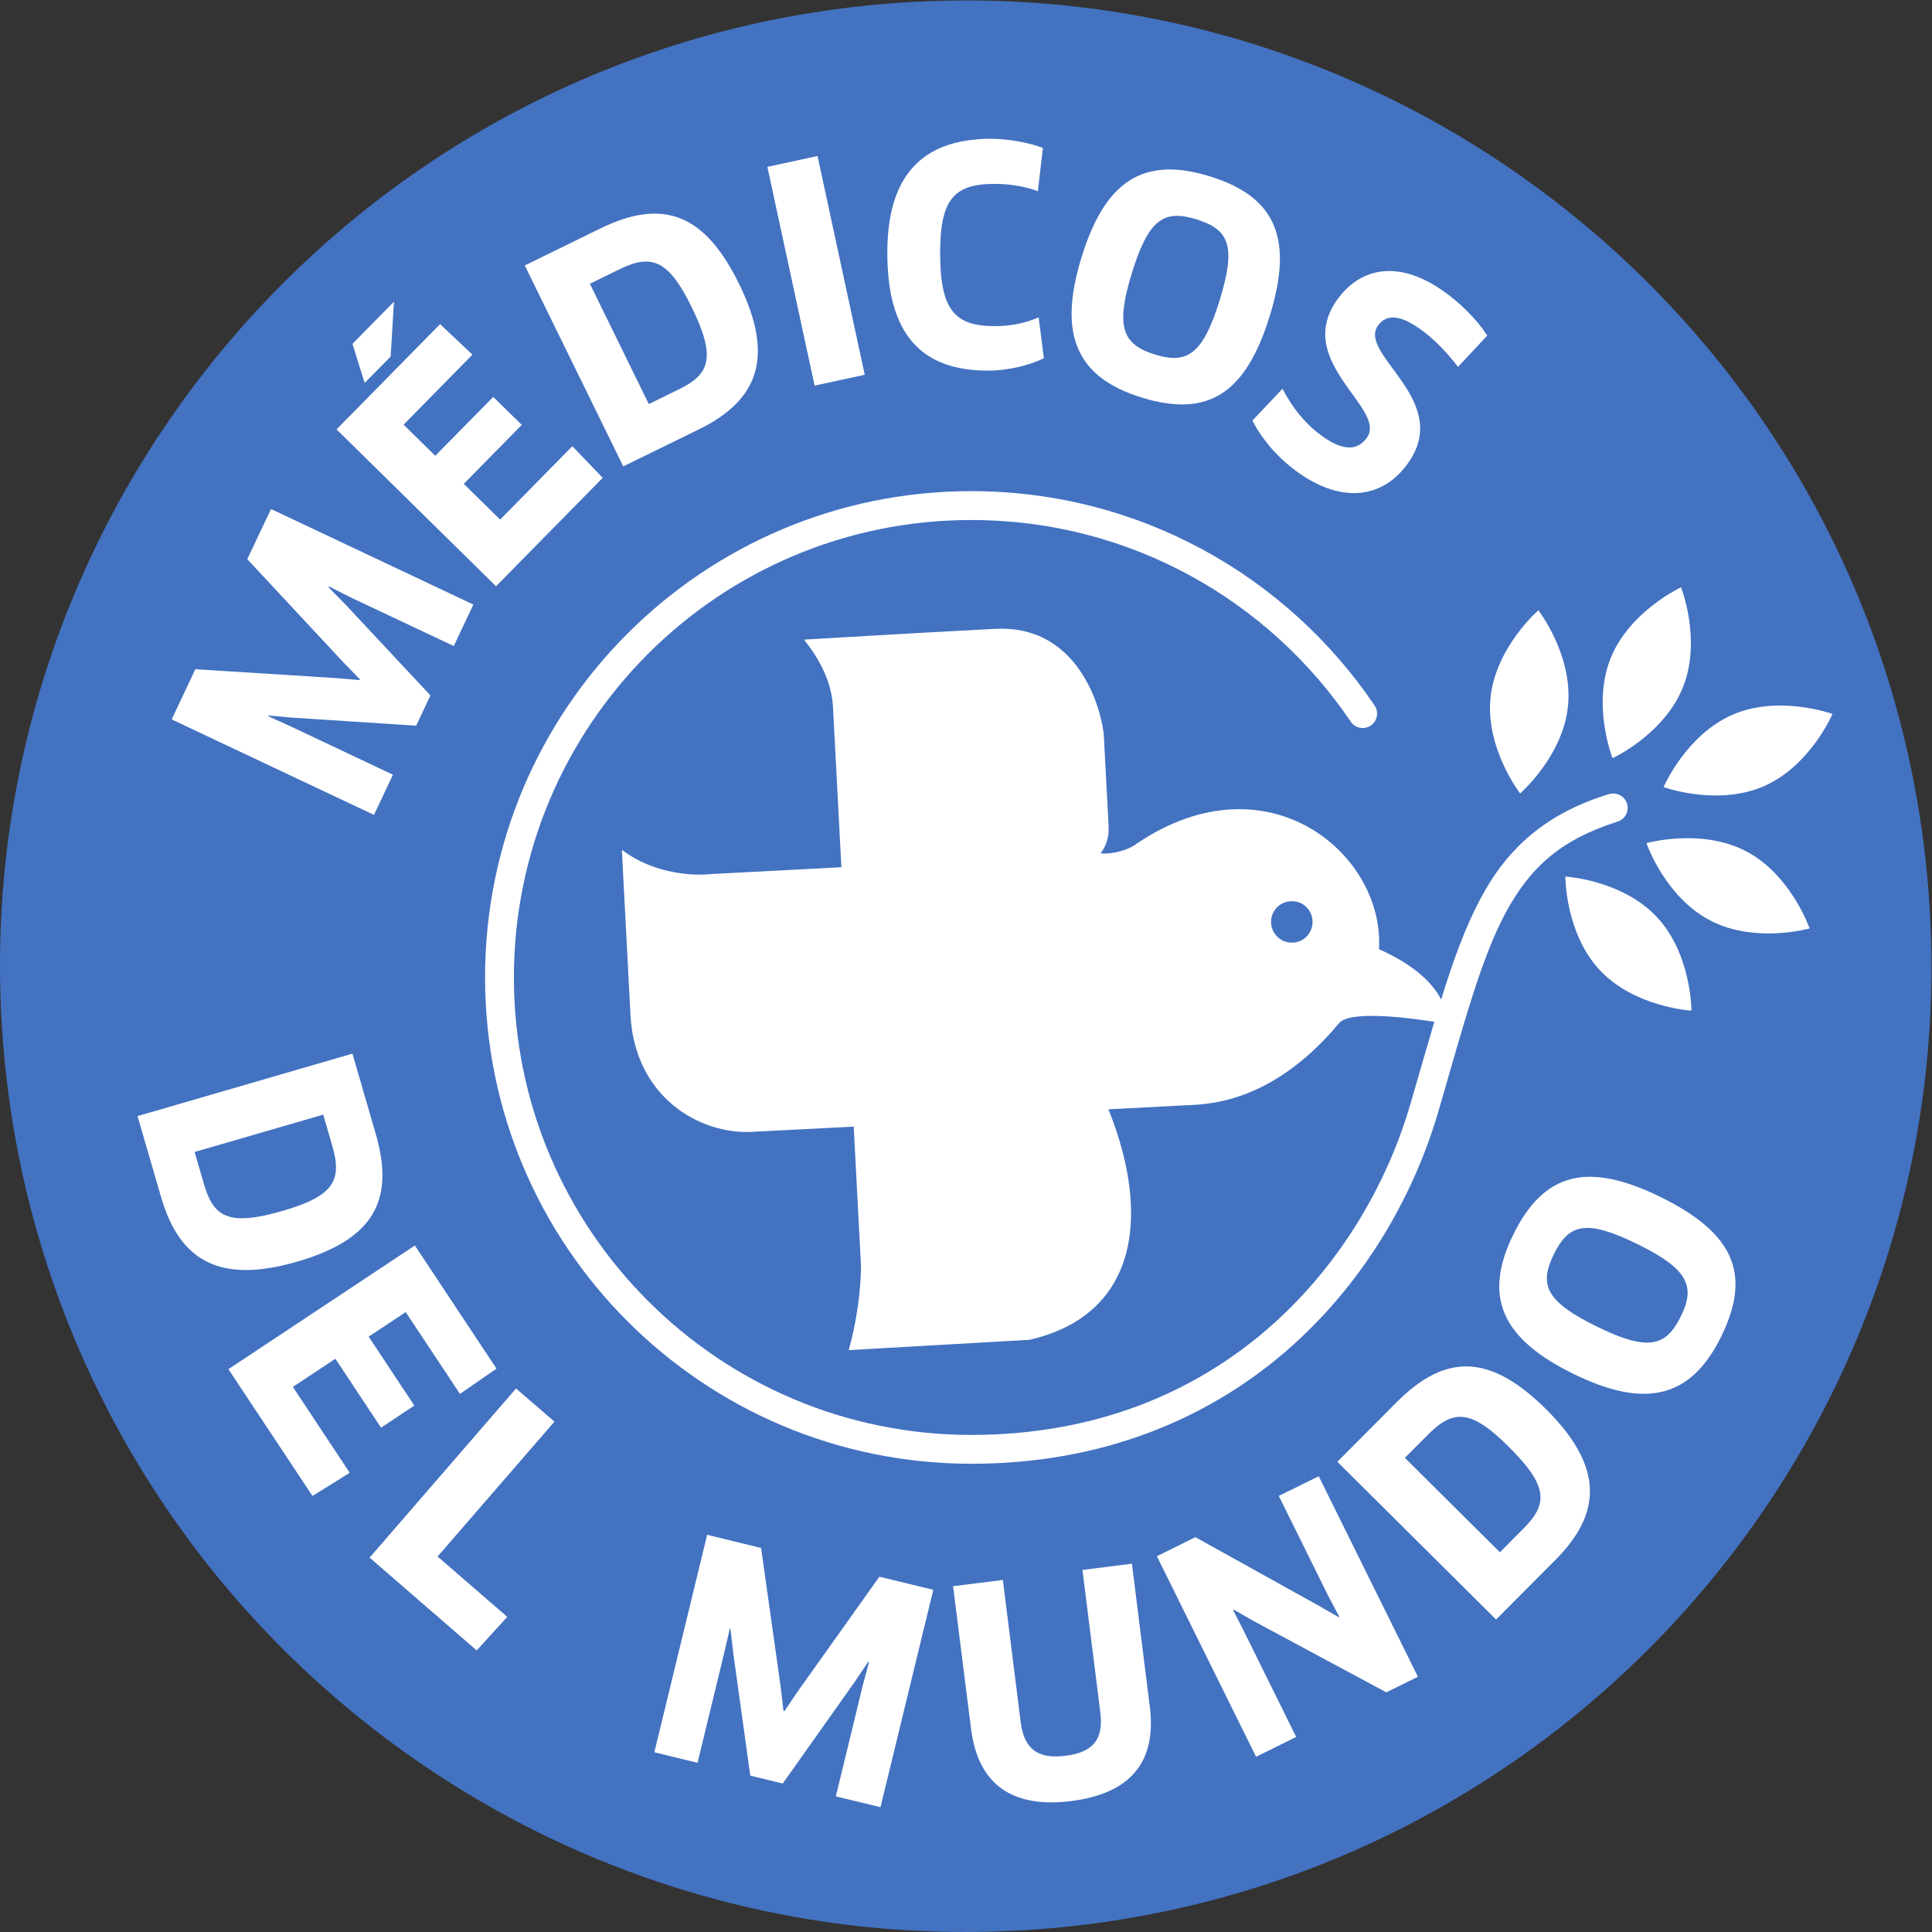 <?xml version="1.0" encoding="UTF-8" standalone="no"?>
<svg
   xmlns:dc="http://purl.org/dc/elements/1.1/"
   xmlns:cc="http://creativecommons.org/ns#"
   xmlns:rdf="http://www.w3.org/1999/02/22-rdf-syntax-ns#"
   xmlns:svg="http://www.w3.org/2000/svg"
   xmlns="http://www.w3.org/2000/svg"
   viewBox="0 0 56.693 56.693"
   height="56.693"
   width="56.693"
   xml:space="preserve"
   id="svg2"
   version="1.1"><rect x="0" y="0" width="56.693" height="56.693" fill="#333333" stroke="none"/><defs
     id="defs6" /><g
     transform="matrix(1.333,0,0,-1.333,0,56.693)"
     id="g10"><g
       transform="scale(0.1)"
       id="g12"><path
         id="path14"
         style="fill:#4372c1;fill-opacity:1;fill-rule:nonzero;stroke:none"
         d="M 0.297,201.484 C 6.449,84.227 106.484,-5.82 223.727,0.293 340.961,6.445 431.039,106.492 424.887,223.73 418.715,340.977 318.715,431.059 201.469,424.906 84.223,418.754 -5.844,318.73 0.297,201.484" /><path
         id="path16"
         style="fill:#ffffff;fill-opacity:1;fill-rule:nonzero;stroke:none"
         d="m 43.008,277.984 30.887,-1.949 5.234,-0.449 0.09,0.187 -3.676,3.774 -21.105,22.664 5.227,11.039 44.539,-21.031 -4.312,-9.133 -22.699,10.707 -4.742,2.395 -0.156,-0.153 3.738,-3.793 18.723,-20.023 -3.137,-6.664 -27.281,1.769 -5.297,0.481 v -0.157 l 4.844,-2.199 22.621,-10.691 -4.184,-8.84 -44.527,21.016" /><path
         id="path18"
         style="fill:#ffffff;fill-opacity:1;fill-rule:nonzero;stroke:none"
         d="m 136.344,366.012 -6.492,-3.176 12.976,-26.477 6.551,3.204 c 6.777,3.312 8.422,6.835 2.871,18.156 -5.137,10.5 -8.887,11.726 -15.906,8.293 m 17.543,-35.207 -16.684,-8.168 -21.68,44.23 16.575,8.113 c 14.035,6.887 23.14,3.075 30.617,-12.207 7.836,-15.976 4.265,-25.562 -8.828,-31.968" /><path
         id="path20"
         style="fill:#ffffff;fill-opacity:1;fill-rule:nonzero;stroke:none"
         d="m 168.926,388.57 11.043,2.391 10.39,-48.156 -11.035,-2.391" /><path
         id="path22"
         style="fill:#ffffff;fill-opacity:1;fill-rule:nonzero;stroke:none"
         d="m 228.473,383.211 c -2.567,0.977 -5.977,1.625 -9.664,1.613 -8.93,-0.015 -11.879,-3.617 -11.848,-15.312 0.027,-12.348 3.113,-16.028 12.109,-16 3.606,0 6.836,0.73 9.578,1.926 l 1.141,-8.997 c -3.223,-1.582 -7.934,-2.722 -12.289,-2.722 -14.895,-0.024 -22.133,8.238 -22.168,25.832 -0.039,16.422 7.051,25.16 22.801,25.207 3.945,0.004 8.609,-0.914 11.441,-2.024" /><path
         id="path24"
         style="fill:#ffffff;fill-opacity:1;fill-rule:nonzero;stroke:none"
         d="m 263.402,377.012 c -7.175,2.207 -10.566,0.097 -14.238,-11.821 -3.672,-11.933 -2.031,-15.742 5.117,-17.941 7.11,-2.187 10.547,0.109 14.219,11.984 3.672,11.918 2.09,15.551 -5.098,17.778 m -12.089,-39.215 c -14.5,4.469 -18.418,14.055 -13.243,30.812 5.137,16.762 13.555,22.411 28.223,17.883 14.766,-4.539 18.418,-13.914 13.242,-30.672 -5.254,-17.066 -13.476,-22.574 -28.222,-18.023" /><path
         id="path26"
         style="fill:#ffffff;fill-opacity:1;fill-rule:nonzero;stroke:none"
         d="m 286.156,321.023 c -4.707,3.266 -8.242,7.391 -10.449,11.704 l 6.621,7.003 c 2.246,-4.347 5.176,-7.972 9.18,-10.742 4.433,-3.066 7.48,-2.777 9.433,0.02 4.395,6.379 -16.093,16.558 -6.718,30.117 4.765,6.871 13.027,9.359 23.281,2.262 3.945,-2.723 7.656,-6.485 9.902,-9.949 l -6.445,-6.899 c -2.598,3.406 -5.508,6.375 -8.594,8.508 -5,3.476 -7.558,2.676 -9.062,0.523 -4.356,-6.324 16.289,-16.304 6.797,-30.015 -5.528,-8 -14.493,-9.071 -23.946,-2.532" /><path
         id="path28"
         style="fill:#ffffff;fill-opacity:1;fill-rule:nonzero;stroke:none"
         d="m 73.164,173 -2.016,6.93 -28.312,-8.219 2.035,-6.992 c 2.102,-7.258 5.281,-9.477 17.391,-5.961 11.23,3.254 13.086,6.742 10.902,14.242 m -37.699,-11.234 -5.191,17.843 47.309,13.75 5.149,-17.726 c 4.348,-15.008 -0.949,-23.297 -17.285,-28.055 -17.102,-4.98 -25.914,0.195 -29.98,14.188" /><path
         id="path30"
         style="fill:#ffffff;fill-opacity:1;fill-rule:nonzero;stroke:none"
         d="m 76.992,101.094 -8.199,-5.11 -18.512,27.914 41.047,27.227 17.969,-27.102 -8.047,-5.566 -11.938,18.008 -8.156,-5.41 10.051,-15.164 -7.324,-4.868 -10.059,15.168 -9.355,-6.199" /><path
         id="path32"
         style="fill:#ffffff;fill-opacity:1;fill-rule:nonzero;stroke:none"
         d="m 111.664,69.375 -6.726,-7.391 -23.575,20.43 32.239,37.234 8.449,-7.304 -25.723,-29.688" /><path
         id="path34"
         style="fill:#ffffff;fill-opacity:1;fill-rule:nonzero;stroke:none"
         d="m 167.543,84.539 4.32,-30.641 0.617,-5.226 0.196,-0.047 2.949,4.352 17.957,25.234 11.875,-2.879 -11.629,-47.852 -9.828,2.371 5.91,24.387 1.395,5.137 -0.176,0.117 -2.965,-4.422 -15.855,-22.383 -7.145,1.734 -3.758,27.07 -0.609,5.297 -0.137,-0.039 -1.207,-5.18 -5.898,-24.324 -9.508,2.324 11.621,47.871" /><path
         id="path36"
         style="fill:#ffffff;fill-opacity:1;fill-rule:nonzero;stroke:none"
         d="m 253.109,49.656 c 1.563,-12.312 -4.324,-19.195 -17.304,-20.828 -12.895,-1.633 -20.492,3.562 -22.039,15.891 l -3.961,31.406 10.957,1.367 3.926,-31.262 c 0.746,-5.949 3.753,-8.203 9.878,-7.441 6.122,0.781 8.407,3.641 7.645,9.641 l -3.926,31.277 10.891,1.367" /><path
         id="path38"
         style="fill:#ffffff;fill-opacity:1;fill-rule:nonzero;stroke:none"
         d="m 305.18,52.754 -29.043,15.605 -4.59,2.625 -0.098,-0.117 2.422,-4.734 11.465,-23.195 -8.828,-4.363 -21.836,44.141 8.476,4.199 26.993,-15 4.589,-2.637 0.098,0.105 -2.461,4.66 -10.859,21.953 8.789,4.336 21.836,-44.141" /><path
         id="path40"
         style="fill:#ffffff;fill-opacity:1;fill-rule:nonzero;stroke:none"
         d="m 314.379,109.512 -5.117,-5.129 20.918,-20.789 5.136,5.164 c 5.332,5.352 5.743,9.211 -3.222,18.097 -8.281,8.254 -12.207,8.204 -17.715,2.657 m 28.066,-27.559 -13.105,-13.164 -34.942,34.727 13.028,13.086 c 11.035,11.086 20.859,10.449 32.929,-1.524 12.618,-12.57 12.364,-22.793 2.09,-33.125" /><path
         id="path42"
         style="fill:#ffffff;fill-opacity:1;fill-rule:nonzero;stroke:none"
         d="m 342.055,149.188 c -3.301,-6.719 -1.758,-10.399 9.453,-15.899 11.211,-5.508 15.215,-4.48 18.515,2.25 3.282,6.649 1.543,10.445 -9.609,15.914 -11.191,5.481 -15.039,4.504 -18.359,-2.265 m 36.855,-18.086 c -6.68,-13.622 -16.758,-15.977 -32.519,-8.25 -15.743,7.714 -20.02,16.914 -13.243,30.711 6.797,13.851 16.622,15.968 32.364,8.253 16.035,-7.871 20.195,-16.855 13.398,-30.714" /><path
         id="path44"
         style="fill:#ffffff;fill-opacity:1;fill-rule:nonzero;stroke:none"
         d="m 284.633,217.805 c -2.539,-0.149 -4.668,1.797 -4.824,4.312 -0.137,2.524 1.796,4.672 4.336,4.789 2.539,0.164 4.668,-1.789 4.785,-4.32 0.136,-2.516 -1.778,-4.664 -4.297,-4.781 m 73.535,30.601 c -0.527,1.672 -2.324,2.602 -3.984,2.082 -13.887,-4.246 -22.461,-11.941 -28.34,-23.144 -3.321,-6.231 -5.957,-13.524 -8.594,-22.071 -1.641,3.204 -5.352,7.375 -13.691,11.086 1.308,20.782 -24.317,42.645 -53.133,23.36 -2.961,-2.344 -7.715,-2.461 -8.137,-2.239 0,0 1.953,2.168 1.758,5.899 0,0 -0.926,17.605 -1.055,20.019 -0.183,3.594 -4.414,24.508 -23.945,23.473 -19.547,-1.016 -42.039,-2.371 -42.039,-2.371 3.504,-4.457 6.066,-9.336 6.359,-14.812 0.281,-5.5 1.856,-35.293 1.856,-35.293 l -28.715,-1.504 c 0,0 -10.668,-1.414 -19.613,5.343 l 1.894,-36.351 c 0.961,-18.172 15.309,-26.367 26.781,-25.742 18.871,0.976 22.364,1.156 22.364,1.156 l 1.597,-30.5 c 0,0 0.196,-8.234 -2.687,-18.703 l 39.754,2.265 c 23.484,5.336 27.039,26.789 17.41,50.743 0,0 11.894,0.617 16.426,0.859 4.55,0.234 19.121,-0.145 34.355,18.117 2.363,2.852 15.293,1.172 20.957,0.293 -1.621,-5.48 -3.32,-11.433 -5.215,-17.949 -5.254,-18.094 -15.937,-36.387 -31.992,-50.098 -16.074,-13.683 -37.469,-22.879 -64.703,-22.902 -27.82,0 -52.977,11.281 -71.203,29.516 -18.223,18.23 -29.492,43.367 -29.504,71.199 0.012,27.801 11.281,52.968 29.504,71.207 18.226,18.222 43.383,29.484 71.203,29.484 34.762,0.016 65.406,-17.601 83.512,-44.39 0.976,-1.446 2.949,-1.836 4.414,-0.86 1.445,0.992 1.816,2.957 0.84,4.414 -19.219,28.477 -51.817,47.192 -88.766,47.192 -59.121,0 -107.055,-47.926 -107.055,-107.047 0,-59.121 47.934,-107.059 107.055,-107.059 h 0.074 c 28.653,0 51.66,9.805 68.77,24.414 17.109,14.637 28.359,33.973 33.965,53.153 5.605,19.308 9.394,33.613 14.785,43.699 5.468,10.062 12.05,16.066 24.648,20.09 1.68,0.519 2.598,2.293 2.09,3.972 m 30.059,3.789 c 10.273,4.465 15.175,15.938 15.175,15.938 0,0 -11.738,4.281 -21.992,-0.164 -10.273,-4.461 -15.195,-15.938 -15.195,-15.938 0,0 11.758,-4.258 22.012,0.164 m -3.848,-14.285 c -9.922,5.184 -21.934,1.785 -21.934,1.785 0,0 4.063,-11.812 13.985,-16.992 9.902,-5.203 21.933,-1.785 21.933,-1.785 0,0 -4.082,11.816 -13.984,16.992 m -39.785,-5.566 c 0,0 -0.039,-12.5 7.617,-20.645 7.676,-8.152 20.137,-8.886 20.137,-8.886 0,0 0.039,12.492 -7.637,20.644 -7.637,8.152 -20.117,8.887 -20.117,8.887 m 25.879,41.66 c 4.179,10.387 -0.41,22.008 -0.41,22.008 0,0 -11.329,-5.227 -15.508,-15.621 -4.16,-10.383 0.429,-21.993 0.429,-21.993 0,0 11.348,5.227 15.489,15.606 m -25.293,-4.063 c 1.113,11.133 -6.524,21.02 -6.524,21.02 0,0 -9.433,-8.184 -10.547,-19.32 -1.093,-11.125 6.524,-21.008 6.524,-21.008 0,0 9.453,8.176 10.547,19.308" /><path
         id="path46"
         style="fill:#ffffff;fill-opacity:1;fill-rule:nonzero;stroke:none"
         d="M 86.723,358.883 85.992,346.805 80.269,341 l -2.676,8.613 z m 39.269,-31.805 6.692,-6.965 -23.489,-23.867 -35.109,34.535 22.793,23.168 7.121,-6.715 -15.152,-15.414 6.969,-6.855 12.766,12.969 6.277,-6.168 -12.765,-12.973 8.004,-7.875" /></g></g></svg>